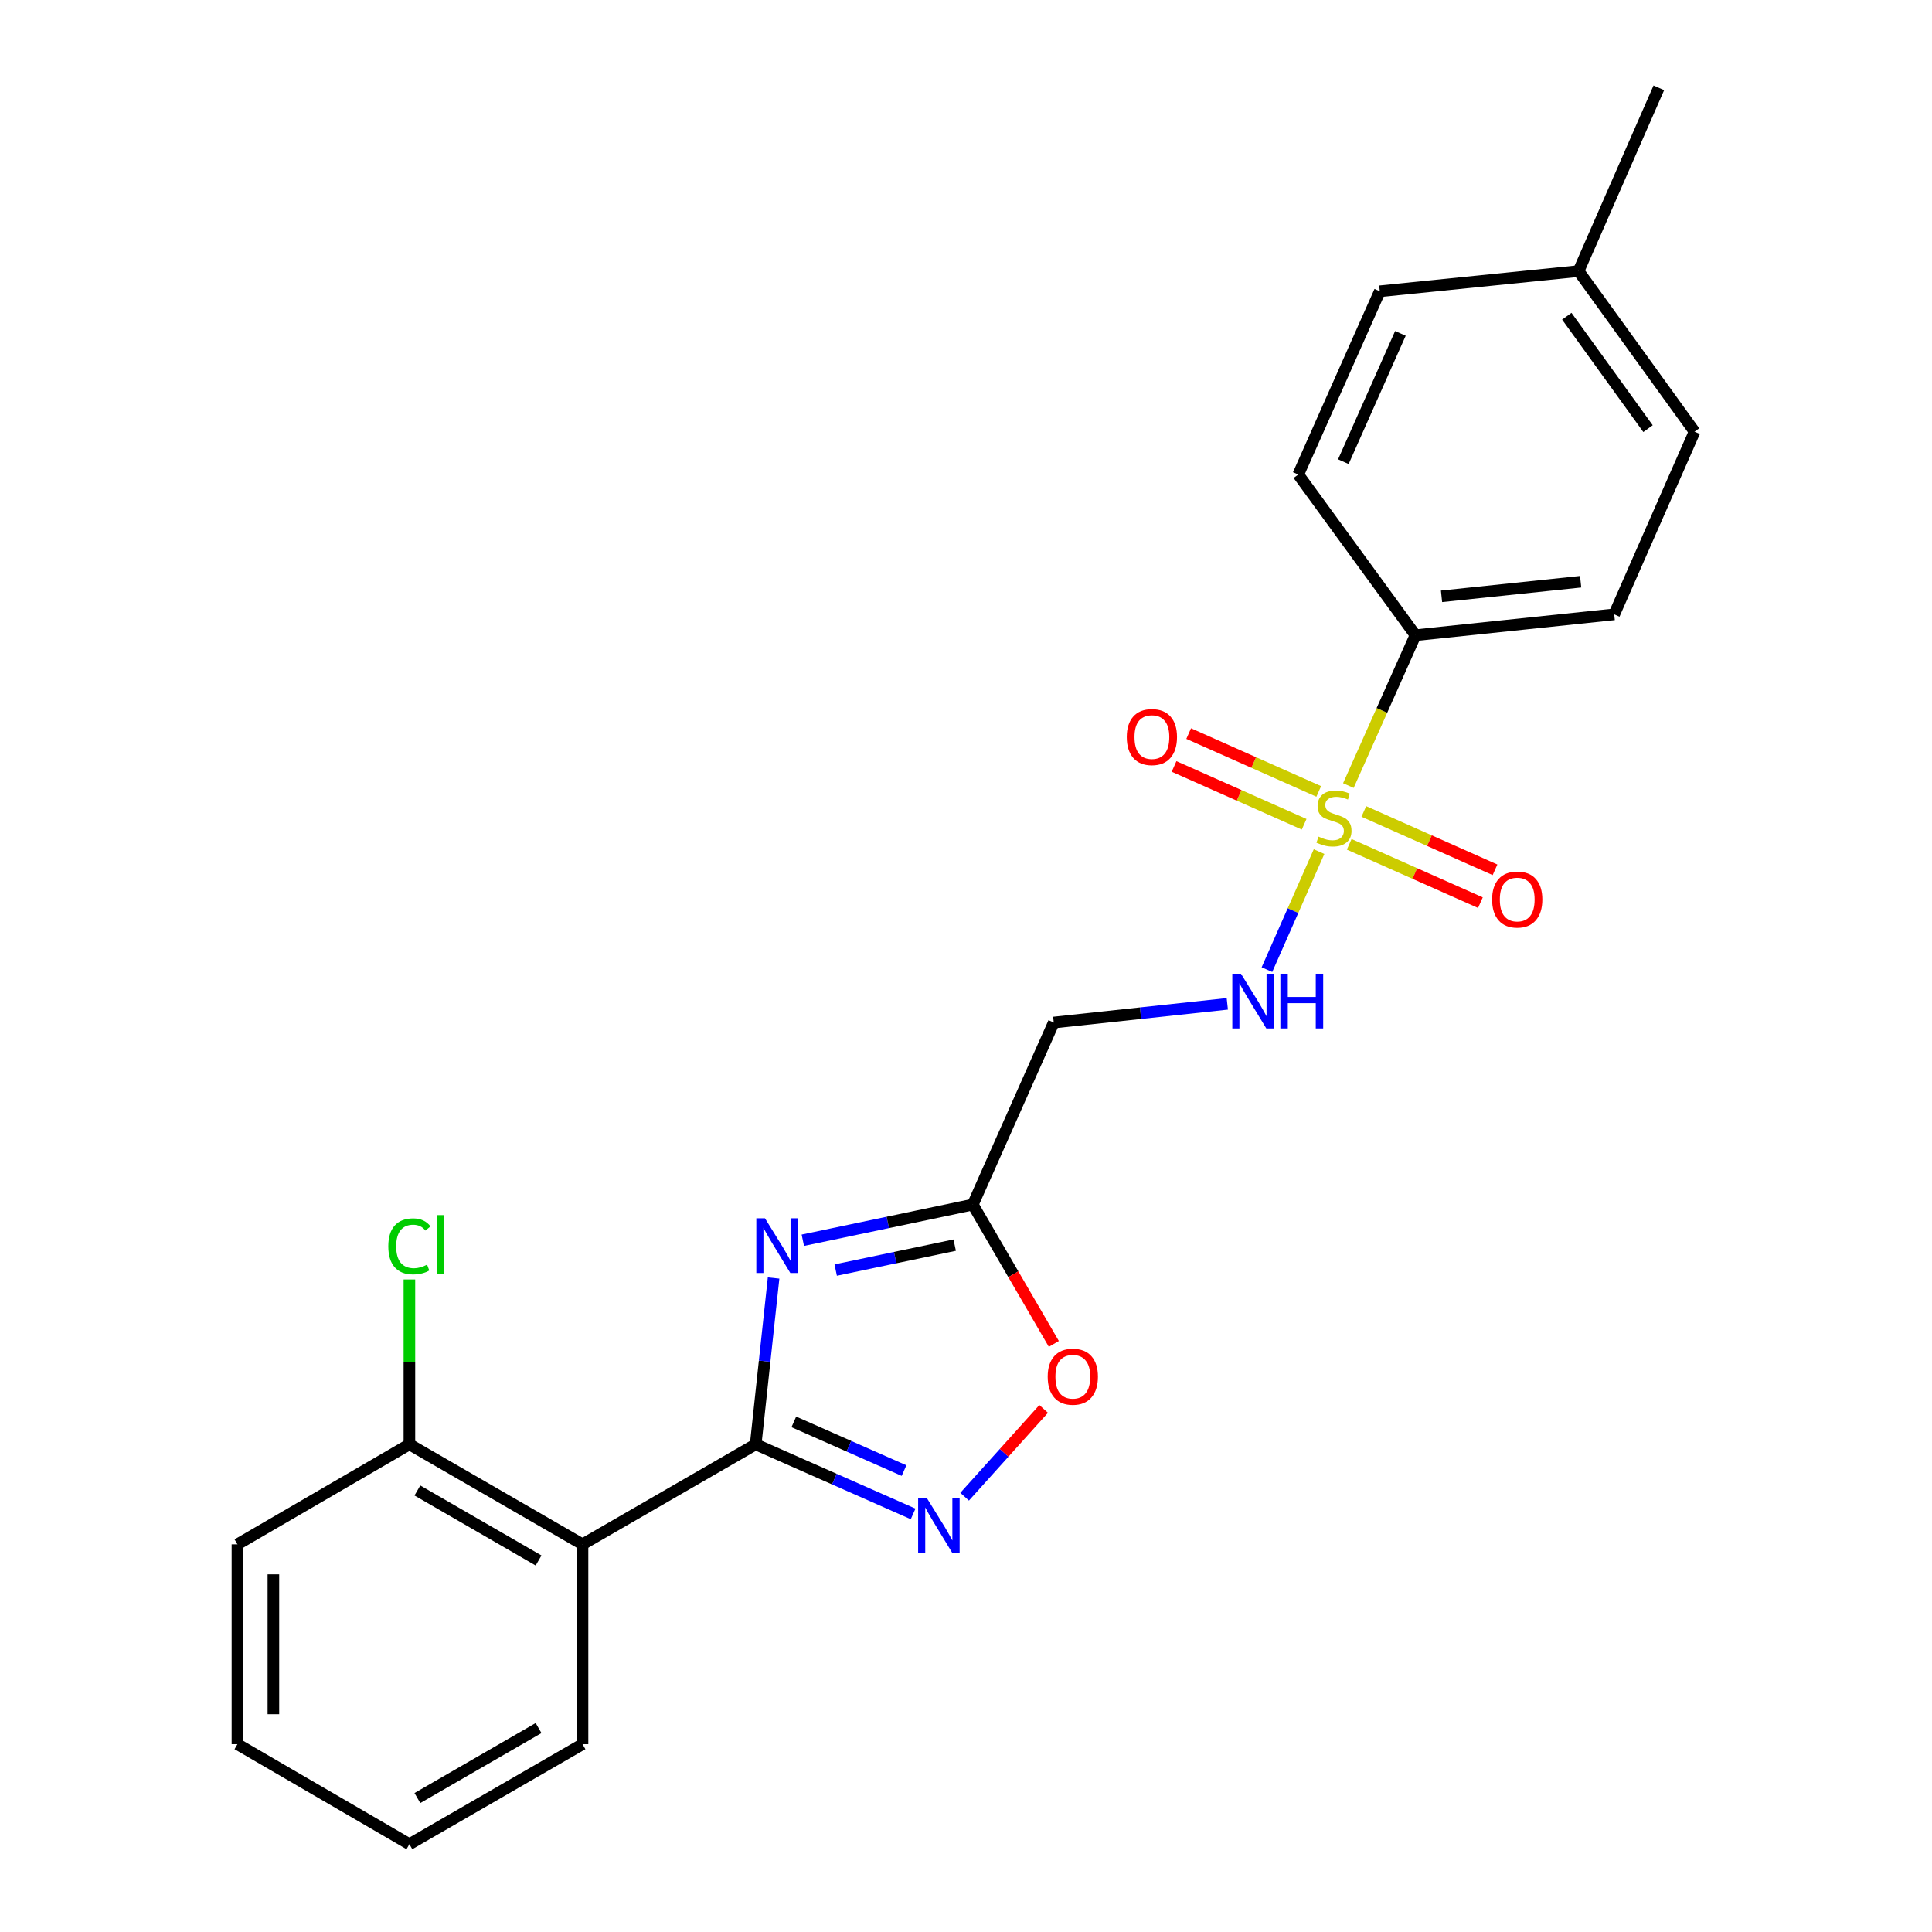 <?xml version='1.0' encoding='iso-8859-1'?>
<svg version='1.1' baseProfile='full'
              xmlns='http://www.w3.org/2000/svg'
                      xmlns:rdkit='http://www.rdkit.org/xml'
                      xmlns:xlink='http://www.w3.org/1999/xlink'
                  xml:space='preserve'
width='1000px' height='1000px' viewBox='0 0 1000 1000'>
<!-- END OF HEADER -->
<rect style='opacity:1.0;fill:#FFFFFF;stroke:none' width='1000' height='1000' x='0' y='0'> </rect>
<path class='bond-6' d='M 682.743,440.794 L 669.255,471.337' style='fill:none;fill-rule:evenodd;stroke:#CCCC00;stroke-width:6px;stroke-linecap:butt;stroke-linejoin:miter;stroke-opacity:1' />
<path class='bond-6' d='M 669.255,471.337 L 655.766,501.88' style='fill:none;fill-rule:evenodd;stroke:#0000FF;stroke-width:6px;stroke-linecap:butt;stroke-linejoin:miter;stroke-opacity:1' />
<path class='bond-8' d='M 697.913,406.614 L 715.276,367.697' style='fill:none;fill-rule:evenodd;stroke:#CCCC00;stroke-width:6px;stroke-linecap:butt;stroke-linejoin:miter;stroke-opacity:1' />
<path class='bond-8' d='M 715.276,367.697 L 732.638,328.78' style='fill:none;fill-rule:evenodd;stroke:#000000;stroke-width:6px;stroke-linecap:butt;stroke-linejoin:miter;stroke-opacity:1' />
<path class='bond-9' d='M 698.353,437.017 L 732.303,452.118' style='fill:none;fill-rule:evenodd;stroke:#CCCC00;stroke-width:6px;stroke-linecap:butt;stroke-linejoin:miter;stroke-opacity:1' />
<path class='bond-9' d='M 732.303,452.118 L 766.254,467.219' style='fill:none;fill-rule:evenodd;stroke:#FF0000;stroke-width:6px;stroke-linecap:butt;stroke-linejoin:miter;stroke-opacity:1' />
<path class='bond-9' d='M 705.915,420.014 L 739.866,435.115' style='fill:none;fill-rule:evenodd;stroke:#CCCC00;stroke-width:6px;stroke-linecap:butt;stroke-linejoin:miter;stroke-opacity:1' />
<path class='bond-9' d='M 739.866,435.115 L 773.816,450.216' style='fill:none;fill-rule:evenodd;stroke:#FF0000;stroke-width:6px;stroke-linecap:butt;stroke-linejoin:miter;stroke-opacity:1' />
<path class='bond-10' d='M 682.58,409.637 L 648.918,394.671' style='fill:none;fill-rule:evenodd;stroke:#CCCC00;stroke-width:6px;stroke-linecap:butt;stroke-linejoin:miter;stroke-opacity:1' />
<path class='bond-10' d='M 648.918,394.671 L 615.256,379.705' style='fill:none;fill-rule:evenodd;stroke:#FF0000;stroke-width:6px;stroke-linecap:butt;stroke-linejoin:miter;stroke-opacity:1' />
<path class='bond-10' d='M 675.02,426.641 L 641.358,411.675' style='fill:none;fill-rule:evenodd;stroke:#CCCC00;stroke-width:6px;stroke-linecap:butt;stroke-linejoin:miter;stroke-opacity:1' />
<path class='bond-10' d='M 641.358,411.675 L 607.696,396.708' style='fill:none;fill-rule:evenodd;stroke:#FF0000;stroke-width:6px;stroke-linecap:butt;stroke-linejoin:miter;stroke-opacity:1' />
<path class='bond-0' d='M 391.14,747.587 L 395.774,704.538' style='fill:none;fill-rule:evenodd;stroke:#000000;stroke-width:6px;stroke-linecap:butt;stroke-linejoin:miter;stroke-opacity:1' />
<path class='bond-0' d='M 395.774,704.538 L 400.409,661.49' style='fill:none;fill-rule:evenodd;stroke:#0000FF;stroke-width:6px;stroke-linecap:butt;stroke-linejoin:miter;stroke-opacity:1' />
<path class='bond-4' d='M 391.14,747.587 L 301.509,799.35' style='fill:none;fill-rule:evenodd;stroke:#000000;stroke-width:6px;stroke-linecap:butt;stroke-linejoin:miter;stroke-opacity:1' />
<path class='bond-24' d='M 391.14,747.587 L 431.885,765.592' style='fill:none;fill-rule:evenodd;stroke:#000000;stroke-width:6px;stroke-linecap:butt;stroke-linejoin:miter;stroke-opacity:1' />
<path class='bond-24' d='M 431.885,765.592 L 472.629,783.596' style='fill:none;fill-rule:evenodd;stroke:#0000FF;stroke-width:6px;stroke-linecap:butt;stroke-linejoin:miter;stroke-opacity:1' />
<path class='bond-24' d='M 410.885,735.968 L 439.406,748.571' style='fill:none;fill-rule:evenodd;stroke:#000000;stroke-width:6px;stroke-linecap:butt;stroke-linejoin:miter;stroke-opacity:1' />
<path class='bond-24' d='M 439.406,748.571 L 467.927,761.174' style='fill:none;fill-rule:evenodd;stroke:#0000FF;stroke-width:6px;stroke-linecap:butt;stroke-linejoin:miter;stroke-opacity:1' />
<path class='bond-1' d='M 415.54,641.948 L 459.533,632.718' style='fill:none;fill-rule:evenodd;stroke:#0000FF;stroke-width:6px;stroke-linecap:butt;stroke-linejoin:miter;stroke-opacity:1' />
<path class='bond-1' d='M 459.533,632.718 L 503.525,623.489' style='fill:none;fill-rule:evenodd;stroke:#000000;stroke-width:6px;stroke-linecap:butt;stroke-linejoin:miter;stroke-opacity:1' />
<path class='bond-1' d='M 432.559,657.391 L 463.353,650.93' style='fill:none;fill-rule:evenodd;stroke:#0000FF;stroke-width:6px;stroke-linecap:butt;stroke-linejoin:miter;stroke-opacity:1' />
<path class='bond-1' d='M 463.353,650.93 L 494.148,644.47' style='fill:none;fill-rule:evenodd;stroke:#000000;stroke-width:6px;stroke-linecap:butt;stroke-linejoin:miter;stroke-opacity:1' />
<path class='bond-2' d='M 499.291,774.684 L 519.744,751.972' style='fill:none;fill-rule:evenodd;stroke:#0000FF;stroke-width:6px;stroke-linecap:butt;stroke-linejoin:miter;stroke-opacity:1' />
<path class='bond-2' d='M 519.744,751.972 L 540.196,729.259' style='fill:none;fill-rule:evenodd;stroke:#FF0000;stroke-width:6px;stroke-linecap:butt;stroke-linejoin:miter;stroke-opacity:1' />
<path class='bond-3' d='M 503.525,623.489 L 545.426,529.257' style='fill:none;fill-rule:evenodd;stroke:#000000;stroke-width:6px;stroke-linecap:butt;stroke-linejoin:miter;stroke-opacity:1' />
<path class='bond-5' d='M 503.525,623.489 L 524.494,659.547' style='fill:none;fill-rule:evenodd;stroke:#000000;stroke-width:6px;stroke-linecap:butt;stroke-linejoin:miter;stroke-opacity:1' />
<path class='bond-5' d='M 524.494,659.547 L 545.464,695.605' style='fill:none;fill-rule:evenodd;stroke:#FF0000;stroke-width:6px;stroke-linecap:butt;stroke-linejoin:miter;stroke-opacity:1' />
<path class='bond-11' d='M 301.509,799.35 L 211.908,747.587' style='fill:none;fill-rule:evenodd;stroke:#000000;stroke-width:6px;stroke-linecap:butt;stroke-linejoin:miter;stroke-opacity:1' />
<path class='bond-11' d='M 278.76,807.699 L 216.04,771.465' style='fill:none;fill-rule:evenodd;stroke:#000000;stroke-width:6px;stroke-linecap:butt;stroke-linejoin:miter;stroke-opacity:1' />
<path class='bond-18' d='M 301.509,799.35 L 301.509,902.793' style='fill:none;fill-rule:evenodd;stroke:#000000;stroke-width:6px;stroke-linecap:butt;stroke-linejoin:miter;stroke-opacity:1' />
<path class='bond-7' d='M 635.245,519.589 L 590.335,524.423' style='fill:none;fill-rule:evenodd;stroke:#0000FF;stroke-width:6px;stroke-linecap:butt;stroke-linejoin:miter;stroke-opacity:1' />
<path class='bond-7' d='M 590.335,524.423 L 545.426,529.257' style='fill:none;fill-rule:evenodd;stroke:#000000;stroke-width:6px;stroke-linecap:butt;stroke-linejoin:miter;stroke-opacity:1' />
<path class='bond-12' d='M 732.638,328.78 L 835.513,317.987' style='fill:none;fill-rule:evenodd;stroke:#000000;stroke-width:6px;stroke-linecap:butt;stroke-linejoin:miter;stroke-opacity:1' />
<path class='bond-12' d='M 746.128,308.654 L 818.14,301.099' style='fill:none;fill-rule:evenodd;stroke:#000000;stroke-width:6px;stroke-linecap:butt;stroke-linejoin:miter;stroke-opacity:1' />
<path class='bond-13' d='M 732.638,328.78 L 671.985,245.631' style='fill:none;fill-rule:evenodd;stroke:#000000;stroke-width:6px;stroke-linecap:butt;stroke-linejoin:miter;stroke-opacity:1' />
<path class='bond-14' d='M 211.908,747.587 L 211.908,704.919' style='fill:none;fill-rule:evenodd;stroke:#000000;stroke-width:6px;stroke-linecap:butt;stroke-linejoin:miter;stroke-opacity:1' />
<path class='bond-14' d='M 211.908,704.919 L 211.908,662.25' style='fill:none;fill-rule:evenodd;stroke:#00CC00;stroke-width:6px;stroke-linecap:butt;stroke-linejoin:miter;stroke-opacity:1' />
<path class='bond-19' d='M 211.908,747.587 L 122.897,799.35' style='fill:none;fill-rule:evenodd;stroke:#000000;stroke-width:6px;stroke-linecap:butt;stroke-linejoin:miter;stroke-opacity:1' />
<path class='bond-16' d='M 835.513,317.987 L 877.103,223.435' style='fill:none;fill-rule:evenodd;stroke:#000000;stroke-width:6px;stroke-linecap:butt;stroke-linejoin:miter;stroke-opacity:1' />
<path class='bond-15' d='M 671.985,245.631 L 714.174,150.769' style='fill:none;fill-rule:evenodd;stroke:#000000;stroke-width:6px;stroke-linecap:butt;stroke-linejoin:miter;stroke-opacity:1' />
<path class='bond-15' d='M 695.316,238.964 L 724.849,172.56' style='fill:none;fill-rule:evenodd;stroke:#000000;stroke-width:6px;stroke-linecap:butt;stroke-linejoin:miter;stroke-opacity:1' />
<path class='bond-17' d='M 714.174,150.769 L 817.049,140.317' style='fill:none;fill-rule:evenodd;stroke:#000000;stroke-width:6px;stroke-linecap:butt;stroke-linejoin:miter;stroke-opacity:1' />
<path class='bond-23' d='M 877.103,223.435 L 817.049,140.317' style='fill:none;fill-rule:evenodd;stroke:#000000;stroke-width:6px;stroke-linecap:butt;stroke-linejoin:miter;stroke-opacity:1' />
<path class='bond-23' d='M 853.011,221.866 L 810.973,163.683' style='fill:none;fill-rule:evenodd;stroke:#000000;stroke-width:6px;stroke-linecap:butt;stroke-linejoin:miter;stroke-opacity:1' />
<path class='bond-20' d='M 817.049,140.317 L 858.608,45.455' style='fill:none;fill-rule:evenodd;stroke:#000000;stroke-width:6px;stroke-linecap:butt;stroke-linejoin:miter;stroke-opacity:1' />
<path class='bond-21' d='M 301.509,902.793 L 211.908,954.545' style='fill:none;fill-rule:evenodd;stroke:#000000;stroke-width:6px;stroke-linecap:butt;stroke-linejoin:miter;stroke-opacity:1' />
<path class='bond-21' d='M 278.761,894.442 L 216.041,930.669' style='fill:none;fill-rule:evenodd;stroke:#000000;stroke-width:6px;stroke-linecap:butt;stroke-linejoin:miter;stroke-opacity:1' />
<path class='bond-25' d='M 122.897,799.35 L 122.897,902.793' style='fill:none;fill-rule:evenodd;stroke:#000000;stroke-width:6px;stroke-linecap:butt;stroke-linejoin:miter;stroke-opacity:1' />
<path class='bond-25' d='M 141.506,814.866 L 141.506,887.276' style='fill:none;fill-rule:evenodd;stroke:#000000;stroke-width:6px;stroke-linecap:butt;stroke-linejoin:miter;stroke-opacity:1' />
<path class='bond-22' d='M 211.908,954.545 L 122.897,902.793' style='fill:none;fill-rule:evenodd;stroke:#000000;stroke-width:6px;stroke-linecap:butt;stroke-linejoin:miter;stroke-opacity:1' />
<path  class='atom-0' d='M 682.459 433.042
Q 682.779 433.162, 684.099 433.722
Q 685.419 434.282, 686.859 434.642
Q 688.339 434.962, 689.779 434.962
Q 692.459 434.962, 694.019 433.682
Q 695.579 432.362, 695.579 430.082
Q 695.579 428.522, 694.779 427.562
Q 694.019 426.602, 692.819 426.082
Q 691.619 425.562, 689.619 424.962
Q 687.099 424.202, 685.579 423.482
Q 684.099 422.762, 683.019 421.242
Q 681.979 419.722, 681.979 417.162
Q 681.979 413.602, 684.379 411.402
Q 686.819 409.202, 691.619 409.202
Q 694.899 409.202, 698.619 410.762
L 697.699 413.842
Q 694.299 412.442, 691.739 412.442
Q 688.979 412.442, 687.459 413.602
Q 685.939 414.722, 685.979 416.682
Q 685.979 418.202, 686.739 419.122
Q 687.539 420.042, 688.659 420.562
Q 689.819 421.082, 691.739 421.682
Q 694.299 422.482, 695.819 423.282
Q 697.339 424.082, 698.419 425.722
Q 699.539 427.322, 699.539 430.082
Q 699.539 434.002, 696.899 436.122
Q 694.299 438.202, 689.939 438.202
Q 687.419 438.202, 685.499 437.642
Q 683.619 437.122, 681.379 436.202
L 682.459 433.042
' fill='#CCCC00'/>
<path  class='atom-2' d='M 395.952 630.584
L 405.232 645.584
Q 406.152 647.064, 407.632 649.744
Q 409.112 652.424, 409.192 652.584
L 409.192 630.584
L 412.952 630.584
L 412.952 658.904
L 409.072 658.904
L 399.112 642.504
Q 397.952 640.584, 396.712 638.384
Q 395.512 636.184, 395.152 635.504
L 395.152 658.904
L 391.472 658.904
L 391.472 630.584
L 395.952 630.584
' fill='#0000FF'/>
<path  class='atom-3' d='M 479.701 775.327
L 488.981 790.327
Q 489.901 791.807, 491.381 794.487
Q 492.861 797.167, 492.941 797.327
L 492.941 775.327
L 496.701 775.327
L 496.701 803.647
L 492.821 803.647
L 482.861 787.247
Q 481.701 785.327, 480.461 783.127
Q 479.261 780.927, 478.901 780.247
L 478.901 803.647
L 475.221 803.647
L 475.221 775.327
L 479.701 775.327
' fill='#0000FF'/>
<path  class='atom-6' d='M 542.288 712.58
Q 542.288 705.78, 545.648 701.98
Q 549.008 698.18, 555.288 698.18
Q 561.568 698.18, 564.928 701.98
Q 568.288 705.78, 568.288 712.58
Q 568.288 719.46, 564.888 723.38
Q 561.488 727.26, 555.288 727.26
Q 549.048 727.26, 545.648 723.38
Q 542.288 719.5, 542.288 712.58
M 555.288 724.06
Q 559.608 724.06, 561.928 721.18
Q 564.288 718.26, 564.288 712.58
Q 564.288 707.02, 561.928 704.22
Q 559.608 701.38, 555.288 701.38
Q 550.968 701.38, 548.608 704.18
Q 546.288 706.98, 546.288 712.58
Q 546.288 718.3, 548.608 721.18
Q 550.968 724.06, 555.288 724.06
' fill='#FF0000'/>
<path  class='atom-7' d='M 642.319 503.994
L 651.599 518.994
Q 652.519 520.474, 653.999 523.154
Q 655.479 525.834, 655.559 525.994
L 655.559 503.994
L 659.319 503.994
L 659.319 532.314
L 655.439 532.314
L 645.479 515.914
Q 644.319 513.994, 643.079 511.794
Q 641.879 509.594, 641.519 508.914
L 641.519 532.314
L 637.839 532.314
L 637.839 503.994
L 642.319 503.994
' fill='#0000FF'/>
<path  class='atom-7' d='M 662.719 503.994
L 666.559 503.994
L 666.559 516.034
L 681.039 516.034
L 681.039 503.994
L 684.879 503.994
L 684.879 532.314
L 681.039 532.314
L 681.039 519.234
L 666.559 519.234
L 666.559 532.314
L 662.719 532.314
L 662.719 503.994
' fill='#0000FF'/>
<path  class='atom-10' d='M 772.311 465.592
Q 772.311 458.792, 775.671 454.992
Q 779.031 451.192, 785.311 451.192
Q 791.591 451.192, 794.951 454.992
Q 798.311 458.792, 798.311 465.592
Q 798.311 472.472, 794.911 476.392
Q 791.511 480.272, 785.311 480.272
Q 779.071 480.272, 775.671 476.392
Q 772.311 472.512, 772.311 465.592
M 785.311 477.072
Q 789.631 477.072, 791.951 474.192
Q 794.311 471.272, 794.311 465.592
Q 794.311 460.032, 791.951 457.232
Q 789.631 454.392, 785.311 454.392
Q 780.991 454.392, 778.631 457.192
Q 776.311 459.992, 776.311 465.592
Q 776.311 471.312, 778.631 474.192
Q 780.991 477.072, 785.311 477.072
' fill='#FF0000'/>
<path  class='atom-11' d='M 583.217 381.502
Q 583.217 374.702, 586.577 370.902
Q 589.937 367.102, 596.217 367.102
Q 602.497 367.102, 605.857 370.902
Q 609.217 374.702, 609.217 381.502
Q 609.217 388.382, 605.817 392.302
Q 602.417 396.182, 596.217 396.182
Q 589.977 396.182, 586.577 392.302
Q 583.217 388.422, 583.217 381.502
M 596.217 392.982
Q 600.537 392.982, 602.857 390.102
Q 605.217 387.182, 605.217 381.502
Q 605.217 375.942, 602.857 373.142
Q 600.537 370.302, 596.217 370.302
Q 591.897 370.302, 589.537 373.102
Q 587.217 375.902, 587.217 381.502
Q 587.217 387.222, 589.537 390.102
Q 591.897 392.982, 596.217 392.982
' fill='#FF0000'/>
<path  class='atom-15' d='M 200.988 645.103
Q 200.988 638.063, 204.268 634.383
Q 207.588 630.663, 213.868 630.663
Q 219.708 630.663, 222.828 634.783
L 220.188 636.943
Q 217.908 633.943, 213.868 633.943
Q 209.588 633.943, 207.308 636.823
Q 205.068 639.663, 205.068 645.103
Q 205.068 650.703, 207.388 653.583
Q 209.748 656.463, 214.308 656.463
Q 217.428 656.463, 221.068 654.583
L 222.188 657.583
Q 220.708 658.543, 218.468 659.103
Q 216.228 659.663, 213.748 659.663
Q 207.588 659.663, 204.268 655.903
Q 200.988 652.143, 200.988 645.103
' fill='#00CC00'/>
<path  class='atom-15' d='M 226.268 628.943
L 229.948 628.943
L 229.948 659.303
L 226.268 659.303
L 226.268 628.943
' fill='#00CC00'/>
</svg>
